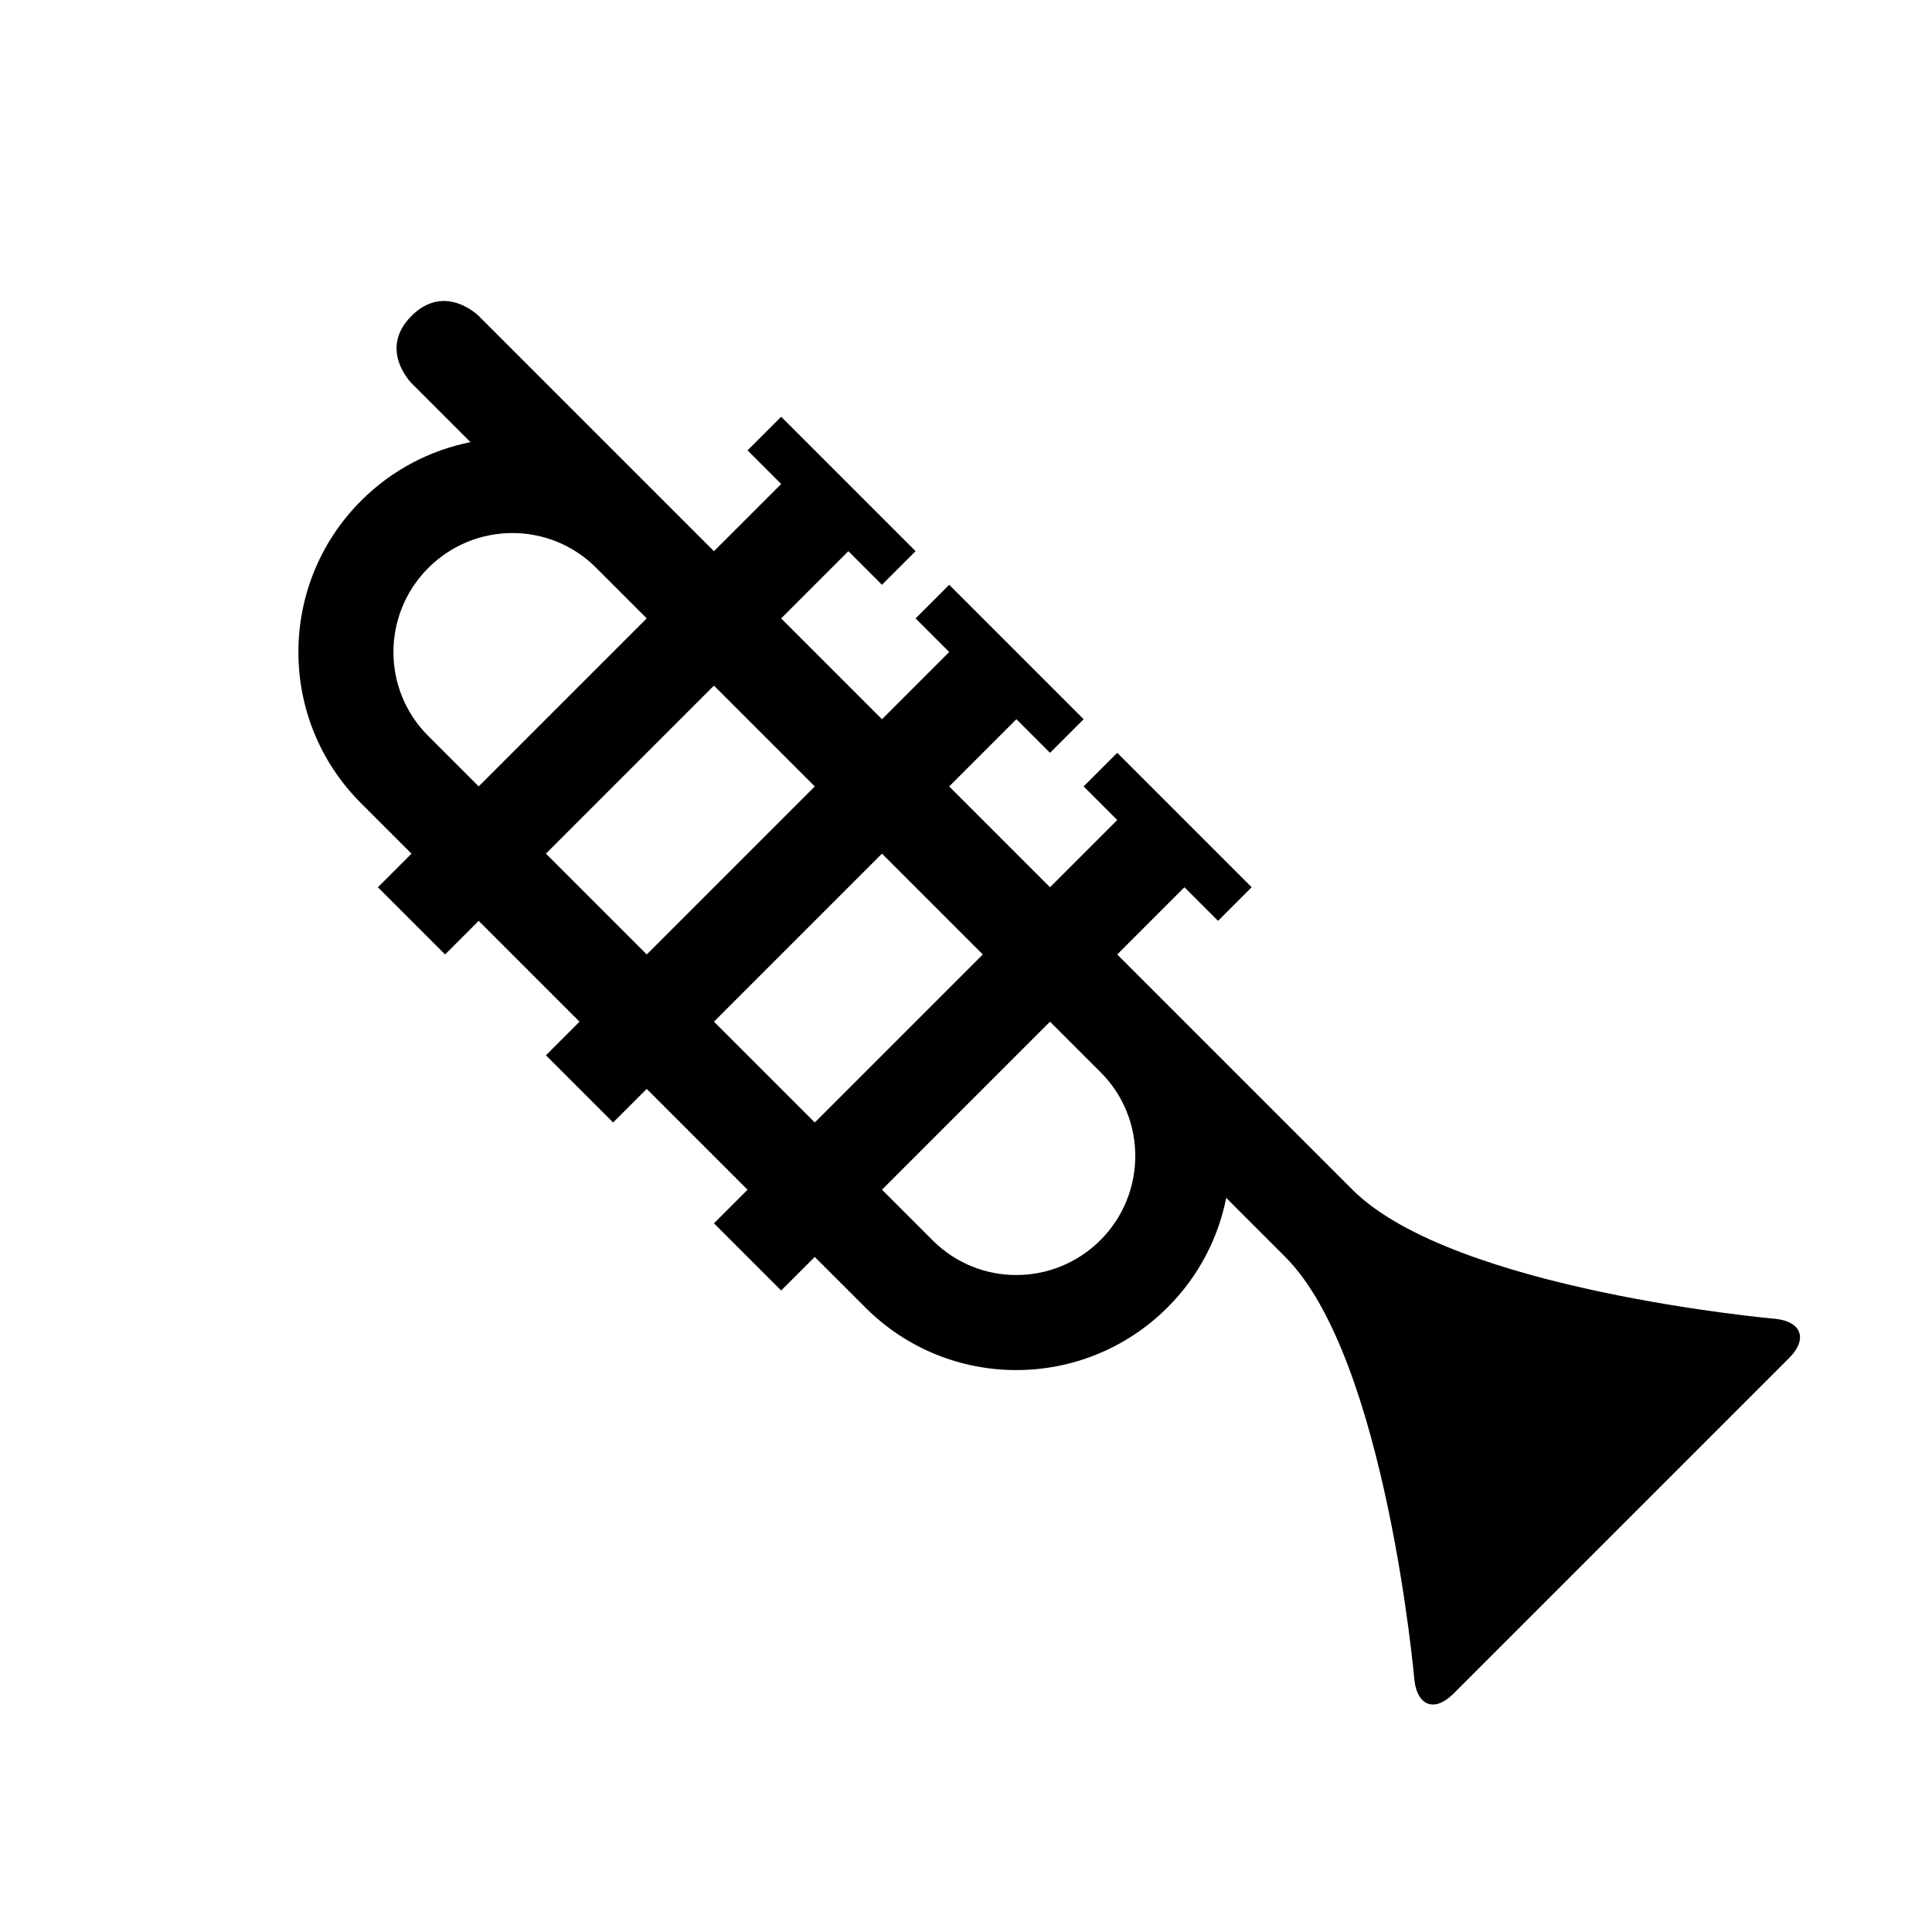 <?xml version="1.0" encoding="UTF-8"?>
<!-- Uploaded to: ICON Repo, www.iconrepo.com, Generator: ICON Repo Mixer Tools -->
<svg fill="#000000" width="800px" height="800px" version="1.1" viewBox="144 144 512 512" xmlns="http://www.w3.org/2000/svg">
 <path d="m395.55 352.41 26.719 26.719 17.812-17.812-8.906-8.906 8.906-8.906 35.621 35.625-8.906 8.906-8.906-8.906-17.809 17.812 62.34 62.344c26.719 26.715 112.19 34.227 112.19 34.227 6.902 0.77 8.438 5.457 3.57 10.324l-89.02 89.02c-4.93 4.93-9.512 3.297-10.324-3.57 0 0-7.512-85.473-34.23-112.19l-15.648-15.652c-2.113 10.629-7.289 20.777-15.52 29.008-22.137 22.137-57.973 22.188-80.078 0.078l-13.438-13.434-8.906 8.902-17.812-17.809 8.906-8.906-26.719-26.719-8.906 8.906-17.812-17.812 8.906-8.906-26.719-26.719-8.906 8.906-17.812-17.812 8.906-8.906-13.438-13.438c-22.086-22.086-22.027-57.973 0.078-80.078 8.238-8.238 18.375-13.418 28.996-15.535l-15.637-15.637s-8.906-8.906 0-17.812 17.812 0 17.812 0l62.344 62.344 17.812-17.812-8.906-8.906 8.906-8.906 35.625 35.625-8.906 8.906-8.906-8.906-17.812 17.812 26.719 26.719 17.812-17.812-8.906-8.906 8.906-8.906 35.625 35.625-8.906 8.906-8.906-8.906zm-17.812 17.812 26.719 26.719-44.531 44.531-26.719-26.719zm-17.812-17.812-26.719-26.719-44.531 44.531 26.719 26.719zm62.344 62.344 13.434 13.434c12.238 12.238 12.203 32.176-0.074 44.457-12.309 12.305-32.195 12.336-44.457 0.074l-13.434-13.434zm-106.88-106.88-13.438-13.438c-12.258-12.258-32.145-12.23-44.453 0.078-12.281 12.281-12.312 32.219-0.078 44.453l13.438 13.438z" fill-rule="evenodd"/>
</svg>
